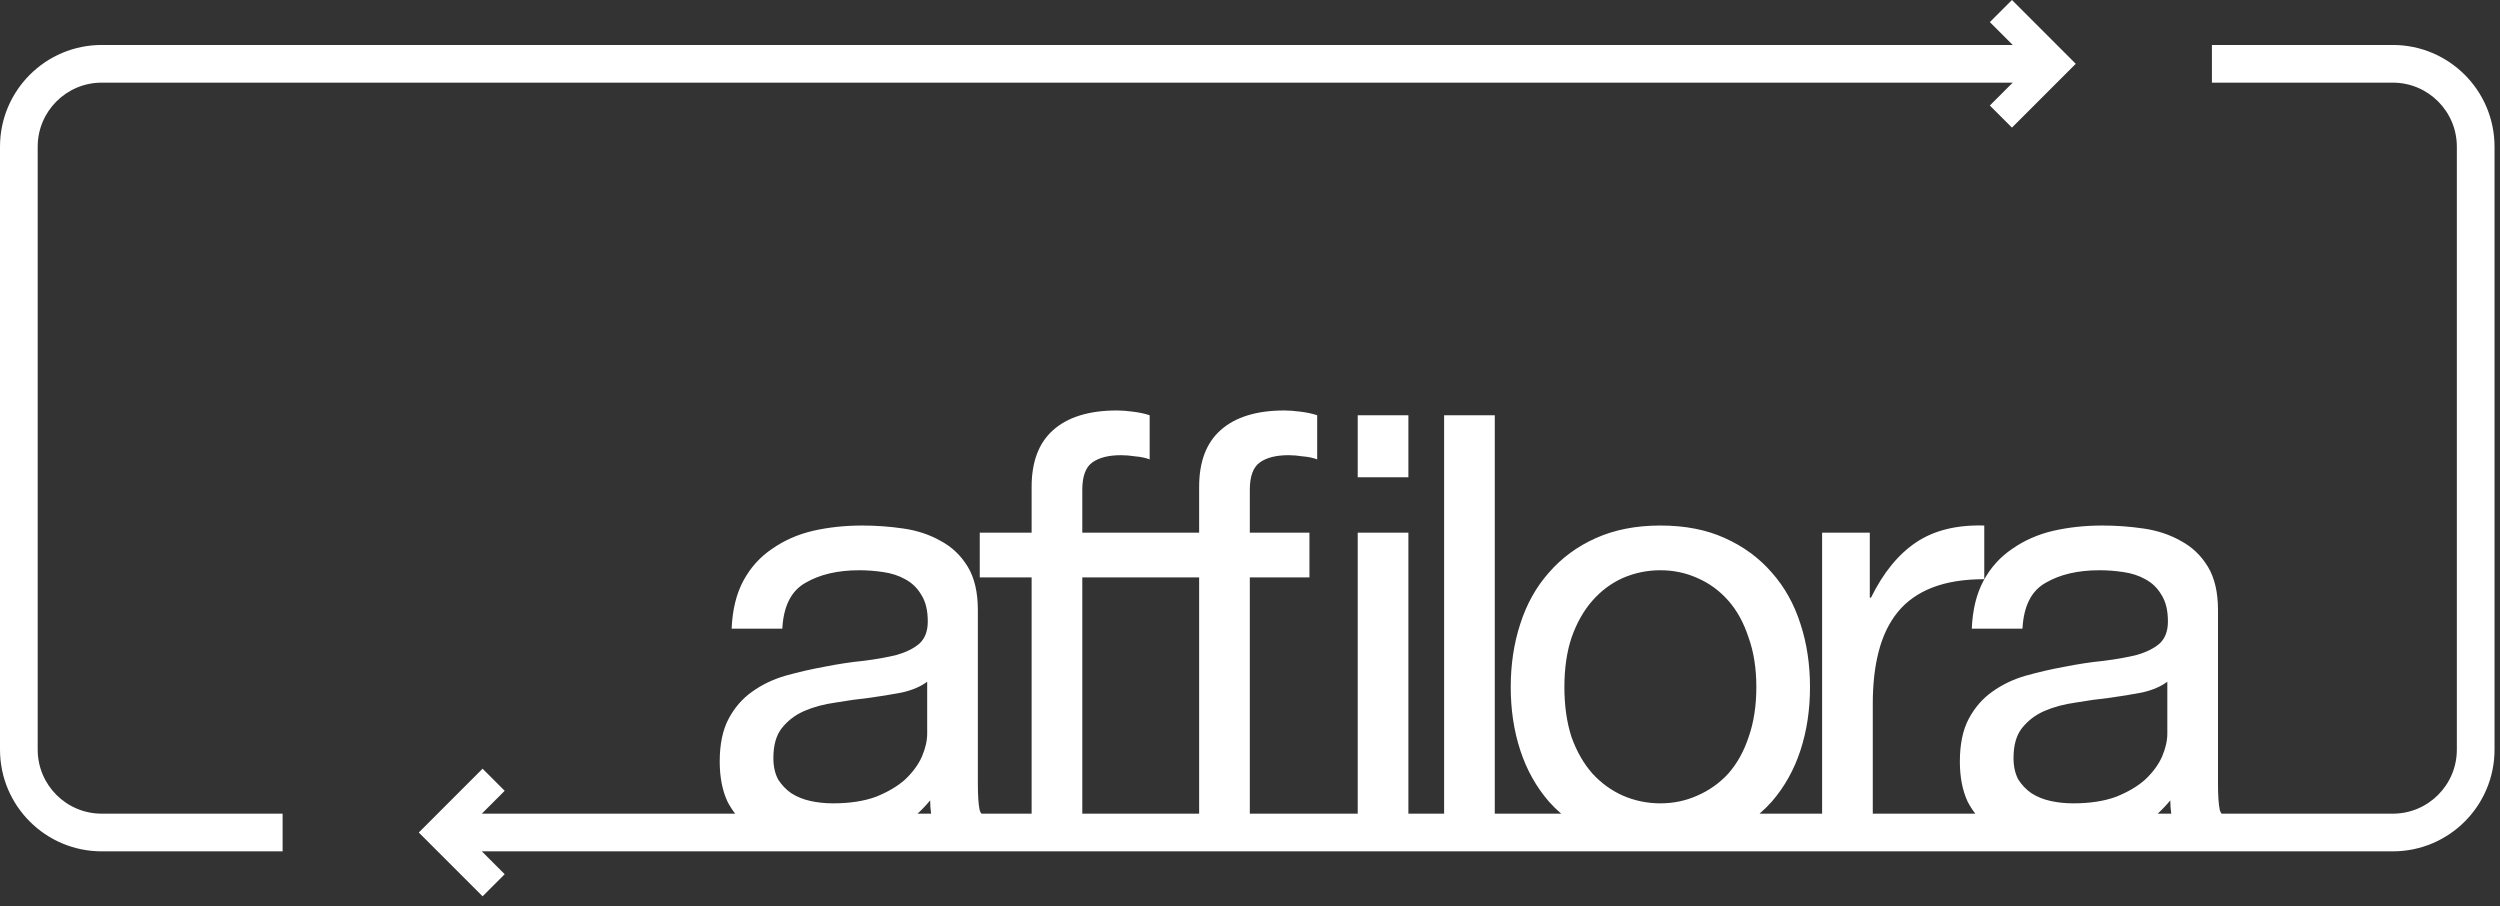 <?xml version="1.0" encoding="UTF-8"?> <svg xmlns="http://www.w3.org/2000/svg" width="160" height="58" viewBox="0 0 160 58" fill="none"><rect x="0" y="0" width="160" height="58" fill="#333333" stroke="none"/><path fill-rule="evenodd" clip-rule="evenodd" d="M6.511 5.289L128.814 5.289L127.35 6.753L128.765 8.167L132.141 4.79L132.848 4.083L132.141 3.376L128.765 0L127.35 1.414L128.814 2.878L6.511 2.878C2.915 2.878 1.89465e-05 5.793 1.86321e-05 9.389L0 41.222V44.117V47.975C0 51.571 2.915 54.486 6.511 54.486L18.087 54.486V52.075L6.511 52.075C4.247 52.075 2.412 50.239 2.412 47.975L2.412 44.117L2.412 41.222L2.412 9.389C2.412 7.125 4.247 5.289 6.511 5.289ZM159.65 41.222V43.393V47.975C159.65 51.571 156.735 54.486 153.139 54.486L30.836 54.486L32.3 55.95L30.885 57.364L27.509 53.988L26.802 53.281L27.509 52.574L30.885 49.197L32.3 50.611L30.836 52.075L47.05 52.075C46.867 51.837 46.703 51.579 46.558 51.3C46.227 50.587 46.062 49.735 46.062 48.743C46.062 47.624 46.253 46.708 46.635 45.996C47.016 45.284 47.512 44.712 48.123 44.279C48.758 43.821 49.471 43.478 50.259 43.249C51.073 43.02 51.9 42.829 52.739 42.677C53.629 42.499 54.469 42.371 55.257 42.295C56.071 42.193 56.783 42.066 57.394 41.914C58.004 41.736 58.488 41.494 58.844 41.189C59.2 40.858 59.378 40.387 59.378 39.777C59.378 39.065 59.238 38.492 58.958 38.06C58.704 37.628 58.361 37.297 57.928 37.068C57.521 36.839 57.051 36.687 56.516 36.61C56.008 36.534 55.499 36.496 54.99 36.496C53.617 36.496 52.472 36.763 51.556 37.297C50.641 37.806 50.145 38.785 50.068 40.235H46.825C46.876 39.014 47.13 37.984 47.588 37.144C48.046 36.305 48.657 35.631 49.42 35.122C50.183 34.588 51.048 34.206 52.014 33.977C53.006 33.749 54.062 33.634 55.181 33.634C56.071 33.634 56.949 33.698 57.814 33.825C58.704 33.952 59.505 34.219 60.217 34.626C60.93 35.008 61.502 35.555 61.934 36.267C62.367 36.979 62.583 37.907 62.583 39.052V50.166C62.583 50.929 62.621 51.488 62.697 51.844C62.722 51.932 62.76 52.009 62.809 52.075H66.024V36.954H62.704V34.092H66.024V31.154C66.024 29.552 66.482 28.343 67.397 27.529C68.338 26.69 69.699 26.27 71.48 26.27C71.785 26.27 72.129 26.296 72.51 26.347C72.917 26.398 73.273 26.474 73.578 26.576V29.399C73.299 29.297 72.993 29.234 72.663 29.208C72.332 29.157 72.027 29.132 71.747 29.132C70.958 29.132 70.348 29.285 69.916 29.59C69.483 29.895 69.267 30.48 69.267 31.345L69.267 34.092L76.745 34.092V31.154C76.745 29.552 77.203 28.343 78.119 27.529C79.06 26.69 80.421 26.27 82.201 26.27C82.506 26.27 82.85 26.296 83.231 26.347C83.638 26.398 83.994 26.474 84.3 26.576V29.399C84.02 29.297 83.715 29.234 83.384 29.208C83.053 29.157 82.748 29.132 82.468 29.132C81.68 29.132 81.069 29.285 80.637 29.59C80.204 29.895 79.988 30.48 79.988 31.345V34.092L83.804 34.092V36.954H79.988V52.075H86.894V34.092H90.137L90.137 52.075H92.423V26.576L95.666 26.576V52.075H99.916C99.636 51.834 99.374 51.575 99.129 51.3C98.315 50.358 97.704 49.265 97.297 48.018C96.89 46.772 96.687 45.424 96.687 43.974C96.687 42.524 96.89 41.176 97.297 39.93C97.704 38.658 98.315 37.564 99.129 36.648C99.943 35.707 100.947 34.969 102.143 34.435C103.338 33.901 104.712 33.634 106.264 33.634C107.841 33.634 109.214 33.901 110.384 34.435C111.58 34.969 112.584 35.707 113.398 36.648C114.212 37.564 114.823 38.658 115.23 39.93C115.637 41.176 115.84 42.524 115.84 43.974C115.84 45.424 115.637 46.772 115.23 48.018C114.823 49.265 114.212 50.358 113.398 51.3C113.153 51.575 112.891 51.834 112.611 52.075H116.615L116.615 34.092H119.667V38.251H119.743C120.532 36.648 121.498 35.465 122.643 34.703C123.788 33.939 125.237 33.583 126.993 33.634V37.068C125.695 37.068 124.589 37.246 123.673 37.602C122.757 37.958 122.02 38.48 121.46 39.166C120.901 39.853 120.494 40.693 120.239 41.685C119.985 42.651 119.858 43.77 119.858 45.042L119.858 52.075H126.419C126.236 51.837 126.072 51.579 125.927 51.3C125.597 50.587 125.431 49.735 125.431 48.743C125.431 47.624 125.622 46.708 126.004 45.996C126.385 45.284 126.881 44.712 127.492 44.279C128.128 43.821 128.84 43.478 129.628 43.249C130.442 43.02 131.269 42.829 132.108 42.677C132.999 42.499 133.838 42.371 134.627 42.295C135.44 42.193 136.153 42.066 136.763 41.914C137.374 41.736 137.857 41.494 138.213 41.189C138.569 40.858 138.747 40.387 138.747 39.777C138.747 39.065 138.607 38.492 138.327 38.06C138.073 37.628 137.73 37.297 137.297 37.068C136.89 36.839 136.42 36.687 135.886 36.61C135.377 36.534 134.868 36.496 134.359 36.496C132.986 36.496 131.841 36.763 130.926 37.297C130.01 37.806 129.514 38.785 129.438 40.235H126.194C126.245 39.014 126.5 37.984 126.958 37.144C127.415 36.305 128.026 35.631 128.789 35.122C129.552 34.588 130.417 34.206 131.383 33.977C132.375 33.749 133.431 33.634 134.55 33.634C135.44 33.634 136.318 33.698 137.183 33.825C138.073 33.952 138.874 34.219 139.587 34.626C140.299 35.008 140.871 35.555 141.303 36.267C141.736 36.979 141.952 37.907 141.952 39.052L141.952 50.166C141.952 50.929 141.99 51.488 142.067 51.844C142.092 51.932 142.129 52.009 142.179 52.075H153.139C155.403 52.075 157.238 50.239 157.238 47.975V43.393V41.222L157.238 9.389C157.238 7.125 155.403 5.289 153.139 5.289L141.563 5.289V2.878L153.139 2.878C156.735 2.878 159.65 5.793 159.65 9.389V41.222ZM59.591 52.075H58.722C59.004 51.815 59.274 51.531 59.531 51.223C59.531 51.531 59.551 51.815 59.591 52.075ZM76.745 52.075H69.267V36.954H76.745V52.075ZM138.96 52.075H138.091C138.373 51.815 138.643 51.531 138.9 51.223C138.9 51.531 138.92 51.815 138.96 52.075ZM57.737 44.317C58.399 44.165 58.933 43.936 59.34 43.63V46.95C59.34 47.408 59.225 47.904 58.996 48.438C58.767 48.947 58.411 49.43 57.928 49.888C57.445 50.32 56.822 50.689 56.059 50.994C55.295 51.274 54.38 51.414 53.312 51.414C52.803 51.414 52.319 51.363 51.862 51.261C51.404 51.16 50.997 50.994 50.641 50.765C50.31 50.536 50.03 50.244 49.801 49.888C49.598 49.506 49.496 49.048 49.496 48.514C49.496 47.7 49.674 47.064 50.03 46.607C50.412 46.123 50.895 45.754 51.48 45.5C52.065 45.246 52.726 45.068 53.464 44.966C54.202 44.839 54.927 44.737 55.639 44.661C56.377 44.559 57.076 44.444 57.737 44.317ZM100.121 43.974C100.121 45.169 100.273 46.238 100.579 47.179C100.909 48.095 101.354 48.87 101.914 49.506C102.474 50.117 103.122 50.587 103.86 50.918C104.623 51.249 105.424 51.414 106.264 51.414C107.103 51.414 107.892 51.249 108.629 50.918C109.392 50.587 110.054 50.117 110.613 49.506C111.173 48.87 111.605 48.095 111.91 47.179C112.241 46.238 112.406 45.169 112.406 43.974C112.406 42.778 112.241 41.723 111.91 40.807C111.605 39.866 111.173 39.078 110.613 38.442C110.054 37.806 109.392 37.322 108.629 36.992C107.892 36.661 107.103 36.496 106.264 36.496C105.424 36.496 104.623 36.661 103.86 36.992C103.122 37.322 102.474 37.806 101.914 38.442C101.354 39.078 100.909 39.866 100.579 40.807C100.273 41.723 100.121 42.778 100.121 43.974ZM137.107 44.317C137.768 44.165 138.302 43.936 138.709 43.63V46.95C138.709 47.408 138.595 47.904 138.366 48.438C138.137 48.947 137.781 49.43 137.297 49.888C136.814 50.32 136.191 50.689 135.428 50.994C134.665 51.274 133.749 51.414 132.681 51.414C132.172 51.414 131.689 51.363 131.231 51.261C130.773 51.16 130.366 50.994 130.01 50.765C129.679 50.536 129.399 50.244 129.17 49.888C128.967 49.506 128.865 49.048 128.865 48.514C128.865 47.7 129.043 47.064 129.399 46.607C129.781 46.123 130.264 45.754 130.849 45.5C131.434 45.246 132.096 45.068 132.833 44.966C133.571 44.839 134.296 44.737 135.008 44.661C135.746 44.559 136.445 44.444 137.107 44.317ZM90.137 30.544H86.894V26.576H90.137V30.544Z" fill="white"></path></svg> 